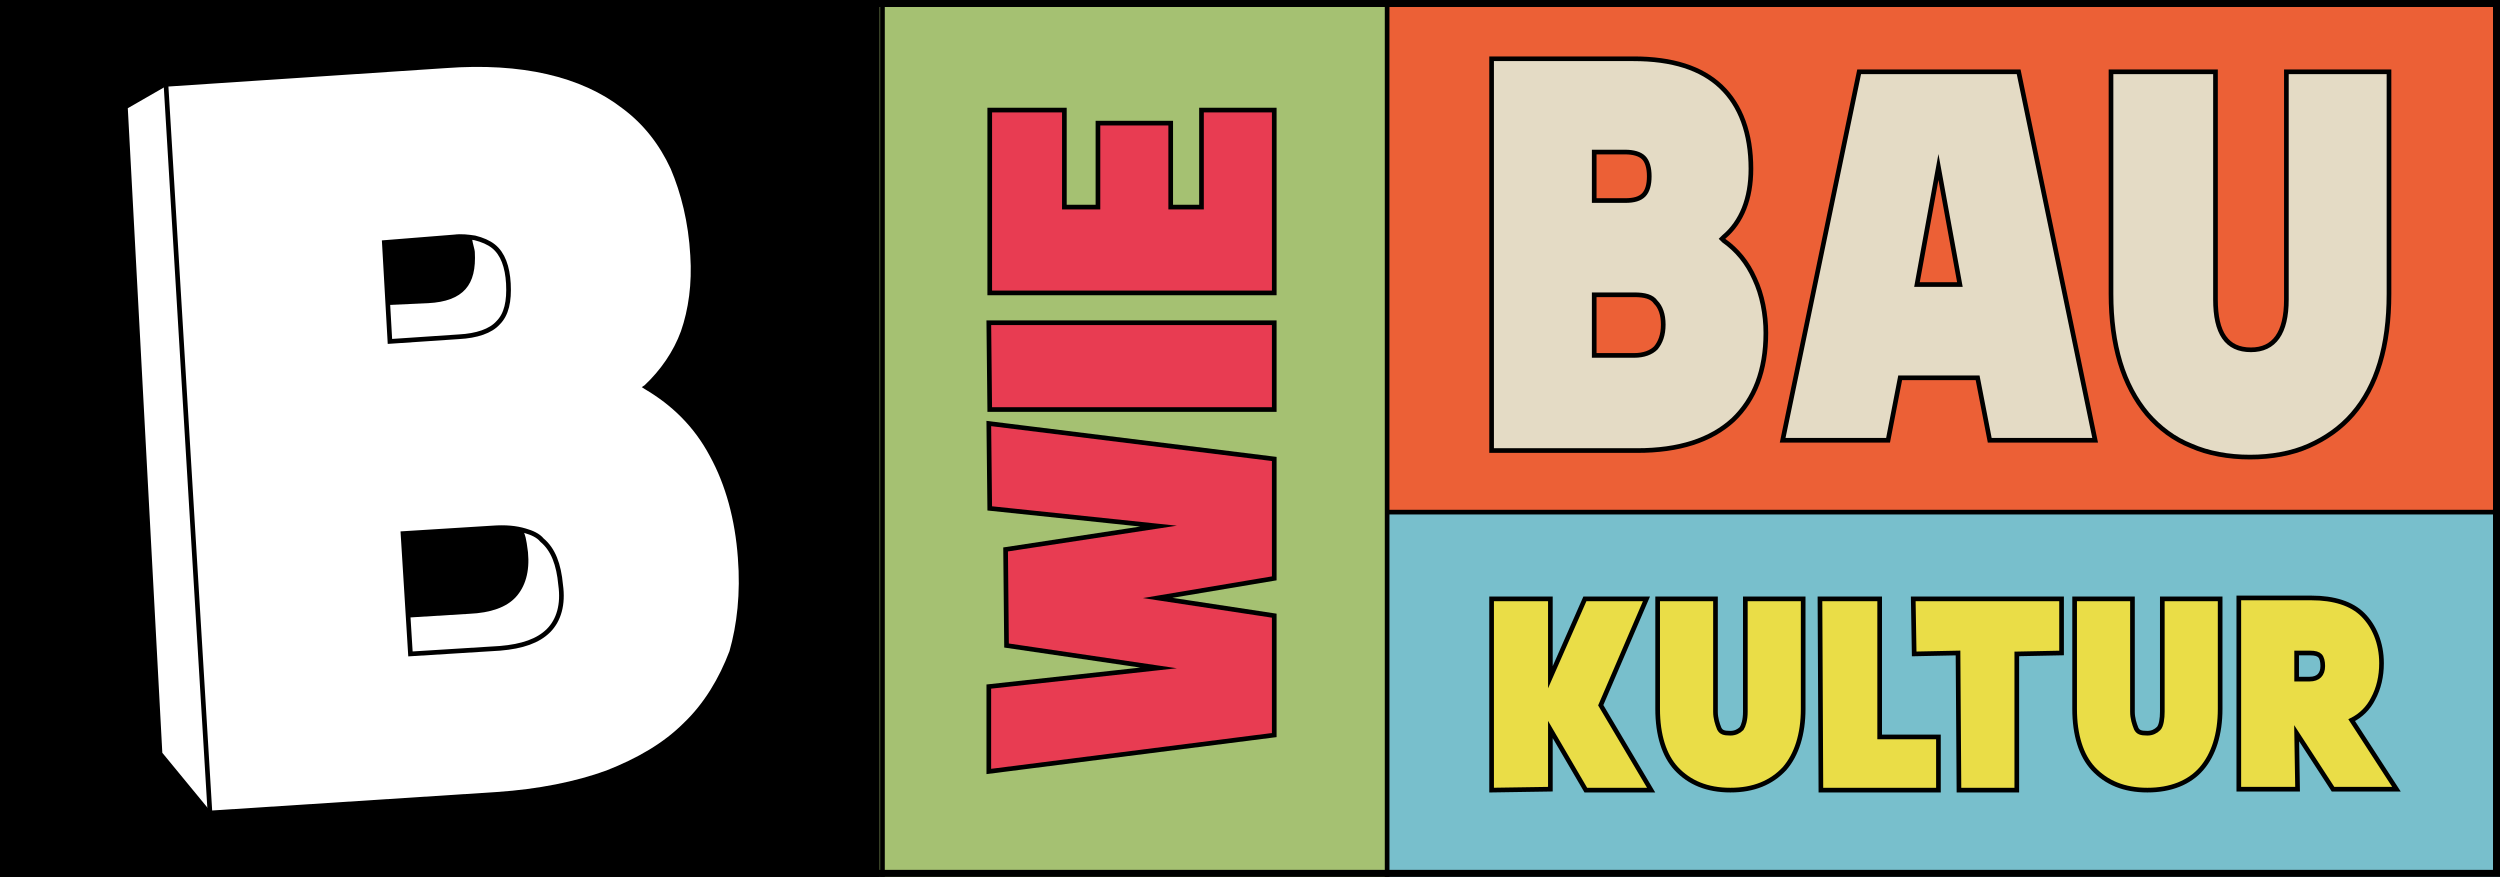 <?xml version="1.0" encoding="utf-8"?>
<!-- Generator: Adobe Illustrator 28.1.0, SVG Export Plug-In . SVG Version: 6.00 Build 0)  -->
<svg version="1.1" id="Ebene_1" xmlns="http://www.w3.org/2000/svg" xmlns:xlink="http://www.w3.org/1999/xlink" x="0px" y="0px"
	 width="268px" height="94px" viewBox="0 0 268 94" style="enable-background:new 0 0 268 94;" xml:space="preserve">
<rect x="0" y="0" width="268" height="94" fill="#333333" stroke="none"/>
<style type="text/css">
	.stroke {stroke:#000000; stroke-miterlimit:10; stroke-width:0.5}
	.stroke2 {stroke:#000000; stroke-miterlimit:10; stroke-width:1.5}
	.st0{fill:#FFFFFF;}
	.st1{fill:none;}
	.st2{fill:#A5C172;}
	.st3{fill:#E83C52;}
	.st4{fill:#EC6036;}
	.st5{fill:#E4DBC5;}
	.st6{fill:#78BFCC;}
	.st7{fill:#EADD47;}
	.st8{fill:none;}
</style>
<g id="B">
	<rect width="94.6" height="94"/>
	<path class="st0" d="M79.1,59.8c-0.3-4.1-1.3-7.8-3-10.9c-1.7-3.2-4.1-5.5-7-7.2l-0.3-0.2l0.3-0.2c1.7-1.6,3.1-3.6,3.9-5.8
		c0.8-2.3,1.2-5.1,1-8.1c-0.2-3.6-1-6.7-2.1-9.3c-1.2-2.6-2.9-4.8-5.2-6.5c-4.4-3.4-10.8-4.9-18.9-4.3l-30.1,2l-4,2.3l3.7,69.1
		l5.1,6.2l30.8-2c4.4-0.3,8.4-1.1,11.7-2.3c3.3-1.3,6.1-2.9,8.3-5.1c2.2-2.1,3.8-4.8,4.9-7.7C79,67,79.4,63.6,79.1,59.8z M48.6,25.5
		c0.8-0.1,1.5,0,2,0.1c0.1,0.6,0.3,1.2,0.3,1.4c0.1,1.8-0.2,3.1-1,4c-0.8,0.9-2.1,1.4-4,1.5l-4.4,0.2L41.2,26L48.6,25.5z M55.3,64
		c-1,1.1-2.7,1.7-5,1.8l-6.5,0.4l-0.6-9l9.6-0.6c1.3-0.1,2.3,0,3.3,0.3c0.2,0.5,0.3,0.7,0.5,2.3C56.8,61.3,56.3,62.9,55.3,64z"/>
	<path vector-effect="non-scaling-stroke" class="st1 stroke" d="M58.8,67.6c-1.1,1.1-2.8,1.7-5.2,1.9L44,70.1l-0.8-12.9l9.6-0.6
		c1.4-0.1,2.5,0,3.5,0.3c0.7,0.2,1.4,0.5,1.8,1c1.2,1,1.8,2.6,2,4.8C60.4,64.8,59.9,66.5,58.8,67.6z"/>
	<path vector-effect="non-scaling-stroke" class="st1 stroke" d="M53.4,34.6c0.9-0.9,1.2-2.3,1.1-4.2c-0.1-1.8-0.6-3.2-1.6-4
		c-0.5-0.4-1.2-0.7-2-0.9c-0.7-0.1-1.4-0.2-2.2-0.1L41.2,26l0.6,10.6l7.4-0.5C51.1,36,52.6,35.5,53.4,34.6z"/>
	<line vector-effect="non-scaling-stroke" class="st1 stroke" x1="17.8" y1="9.2" x2="22.5" y2="87"/>
</g>
<g id="Wie">
	<path class="st2" d="M148.7,0H94.3v94h54.4V0z"/>
	<g>
		<polygon vector-effect="non-scaling-stroke" class="st3 stroke" points="106,73.6 124.2,71.6 107.9,69.2 107.8,58.9 124.2,56.4 
			106.1,54.5 106,45.4 136.6,49.2 136.6,62 124.1,64.1 136.6,66 136.6,78.8 106,82.7 		"/>
	</g>
	<g>
		<polygon vector-effect="non-scaling-stroke" class="st3 stroke" points="106.1,43.9 106,34.6 136.6,34.6 136.6,43.9 		"/>
	</g>
	<polygon vector-effect="non-scaling-stroke" class="st3 stroke" points="106.1,31.4 106.1,11.8 114.1,11.8 114.1,22.2 117.7,22.2 
		117.7,13.2 125.5,13.2 125.5,22.2 128.8,22.2 128.8,11.8 136.6,11.8 136.6,31.4 	"/>
</g>
<g id="Bau">
	<rect x="148.6" class="st4" width="119.4" height="54.9"/>
	<path vector-effect="non-scaling-stroke" class="st5 stroke" d="M245.1,7.7v24.4c0,3.6-1.3,5.4-3.8,5.4c-2.6,0-3.8-1.8-3.8-5.4V7.7h-11.2
		v23.8c0,5.5,1.3,9.8,3.9,12.9c1.3,1.5,2.9,2.7,4.7,3.4c1.8,0.8,4,1.2,6.3,1.2c2.3,0,4.5-0.4,6.3-1.2c1.8-0.8,3.4-1.9,4.7-3.4
		c2.6-3,3.9-7.3,3.9-12.9V7.7H245.1z"/>
	<path vector-effect="non-scaling-stroke" class="st5 stroke" d="M216.4,7.7h-17.1l-8.2,39.5h11.3l1.3-6.7h8.3l1.3,6.7h11.3L216.4,7.7z
		 M205.5,30.5l2.3-12.6l2.3,12.6H205.5z"/>
	<path vector-effect="non-scaling-stroke" class="st5 stroke" d="M188.1,29.9c-0.8-1.8-1.9-3.1-3.3-4.1l-0.2-0.2l0.2-0.2
		c1.9-1.6,2.9-4.1,2.9-7.3c0-3.8-1.1-6.8-3.2-8.8c-2.1-2-5.2-3-9.4-3h-15.2v42h15.6c4.5,0,7.9-1.1,10.3-3.3c2.3-2.2,3.5-5.3,3.5-9.3
		C189.3,33.7,188.9,31.6,188.1,29.9z M170.9,16.3h3.3c0.9,0,1.6,0.2,2,0.6c0.4,0.4,0.6,1.1,0.6,2s-0.2,1.6-0.6,2s-1,0.6-2,0.6h-3.3
		V16.3z M177.5,37.3c-0.5,0.5-1.3,0.8-2.3,0.8h-4.3v-6.5h4.3c1.1,0,1.9,0.2,2.3,0.8c0.5,0.5,0.8,1.3,0.8,2.4S178,36.7,177.5,37.3z"
		/>
</g>
<g id="Kultur">
	<path class="st6" d="M268,54.9H148.6V94H268V54.9z"/>
	<path vector-effect="non-scaling-stroke" class="st7 stroke" d="M246.2,78.6l0.1,6H240V64.1h7.8c2.4,0,4.3,0.6,5.5,1.8c1.2,1.2,2,3,2,5.2
		c0,1.4-0.3,2.7-0.9,3.8c-0.5,1-1.3,1.8-2.3,2.3l4.8,7.4h-6.8L246.2,78.6z M246.2,72.8h1.4c0.9,0,1.4-0.5,1.4-1.4
		c0-0.5-0.1-0.9-0.3-1.1c-0.2-0.2-0.5-0.3-1.1-0.3h-1.4V72.8z"/>
	<path vector-effect="non-scaling-stroke" class="st7 stroke" d="M230.2,84.7c-2.5,0-4.4-0.8-5.8-2.3c-1.3-1.4-2-3.6-2-6.4V64.2h6.2v12.1
		c0,0.7,0.2,1.3,0.4,1.8c0.2,0.4,0.5,0.5,1.2,0.5c0.5,0,0.9-0.2,1.2-0.5s0.4-1.1,0.4-1.8V64.2h6.2V76c0,2.7-0.7,4.9-2,6.4
		C234.7,83.9,232.7,84.7,230.2,84.7z"/>
	<polygon vector-effect="non-scaling-stroke" class="st7 stroke" points="210,84.7 209.9,70 205.2,70.1 205.1,64.2 221,64.2 221,70 
		216.2,70.1 216.2,84.7 	"/>
	<polygon vector-effect="non-scaling-stroke" class="st7 stroke" points="195.2,84.7 195.1,64.2 201.5,64.2 201.5,79 207.8,79 207.8,84.7 	
		"/>
	<path vector-effect="non-scaling-stroke" class="st7 stroke" d="M185.5,84.7c-2.5,0-4.4-0.8-5.8-2.3c-1.3-1.4-2-3.6-2-6.4V64.2h6.2v12.1
		c0,0.7,0.2,1.3,0.4,1.8c0.2,0.4,0.5,0.5,1.2,0.5c0.5,0,0.9-0.2,1.2-0.5c0.2-0.3,0.4-0.9,0.4-1.8V64.2h6.2V76c0,2.7-0.7,4.9-2,6.4
		C189.9,83.9,188,84.7,185.5,84.7z"/>
	<polygon vector-effect="non-scaling-stroke" class="st7 stroke" points="170,84.7 166.2,78.2 166.2,84.6 159.9,84.7 159.9,64.2 
		166.2,64.2 166.2,72.6 169.9,64.2 176.5,64.2 171.6,75.6 177,84.7 	"/>
</g>
<g id="Outlines">
	<line vector-effect="non-scaling-stroke" class="st1 stroke" x1="94.6" y1="94" x2="94.6" y2="0"/>
	<line vector-effect="non-scaling-stroke" class="st1 stroke" x1="148.7" y1="94" x2="148.7" y2="0"/>
	<line vector-effect="non-scaling-stroke" class="st1 stroke" x1="268" y1="54.9" x2="148.6" y2="54.9"/>
</g>
<rect vector-effect="non-scaling-stroke" class="st8 stroke2" width="268" height="94"/>
</svg>
